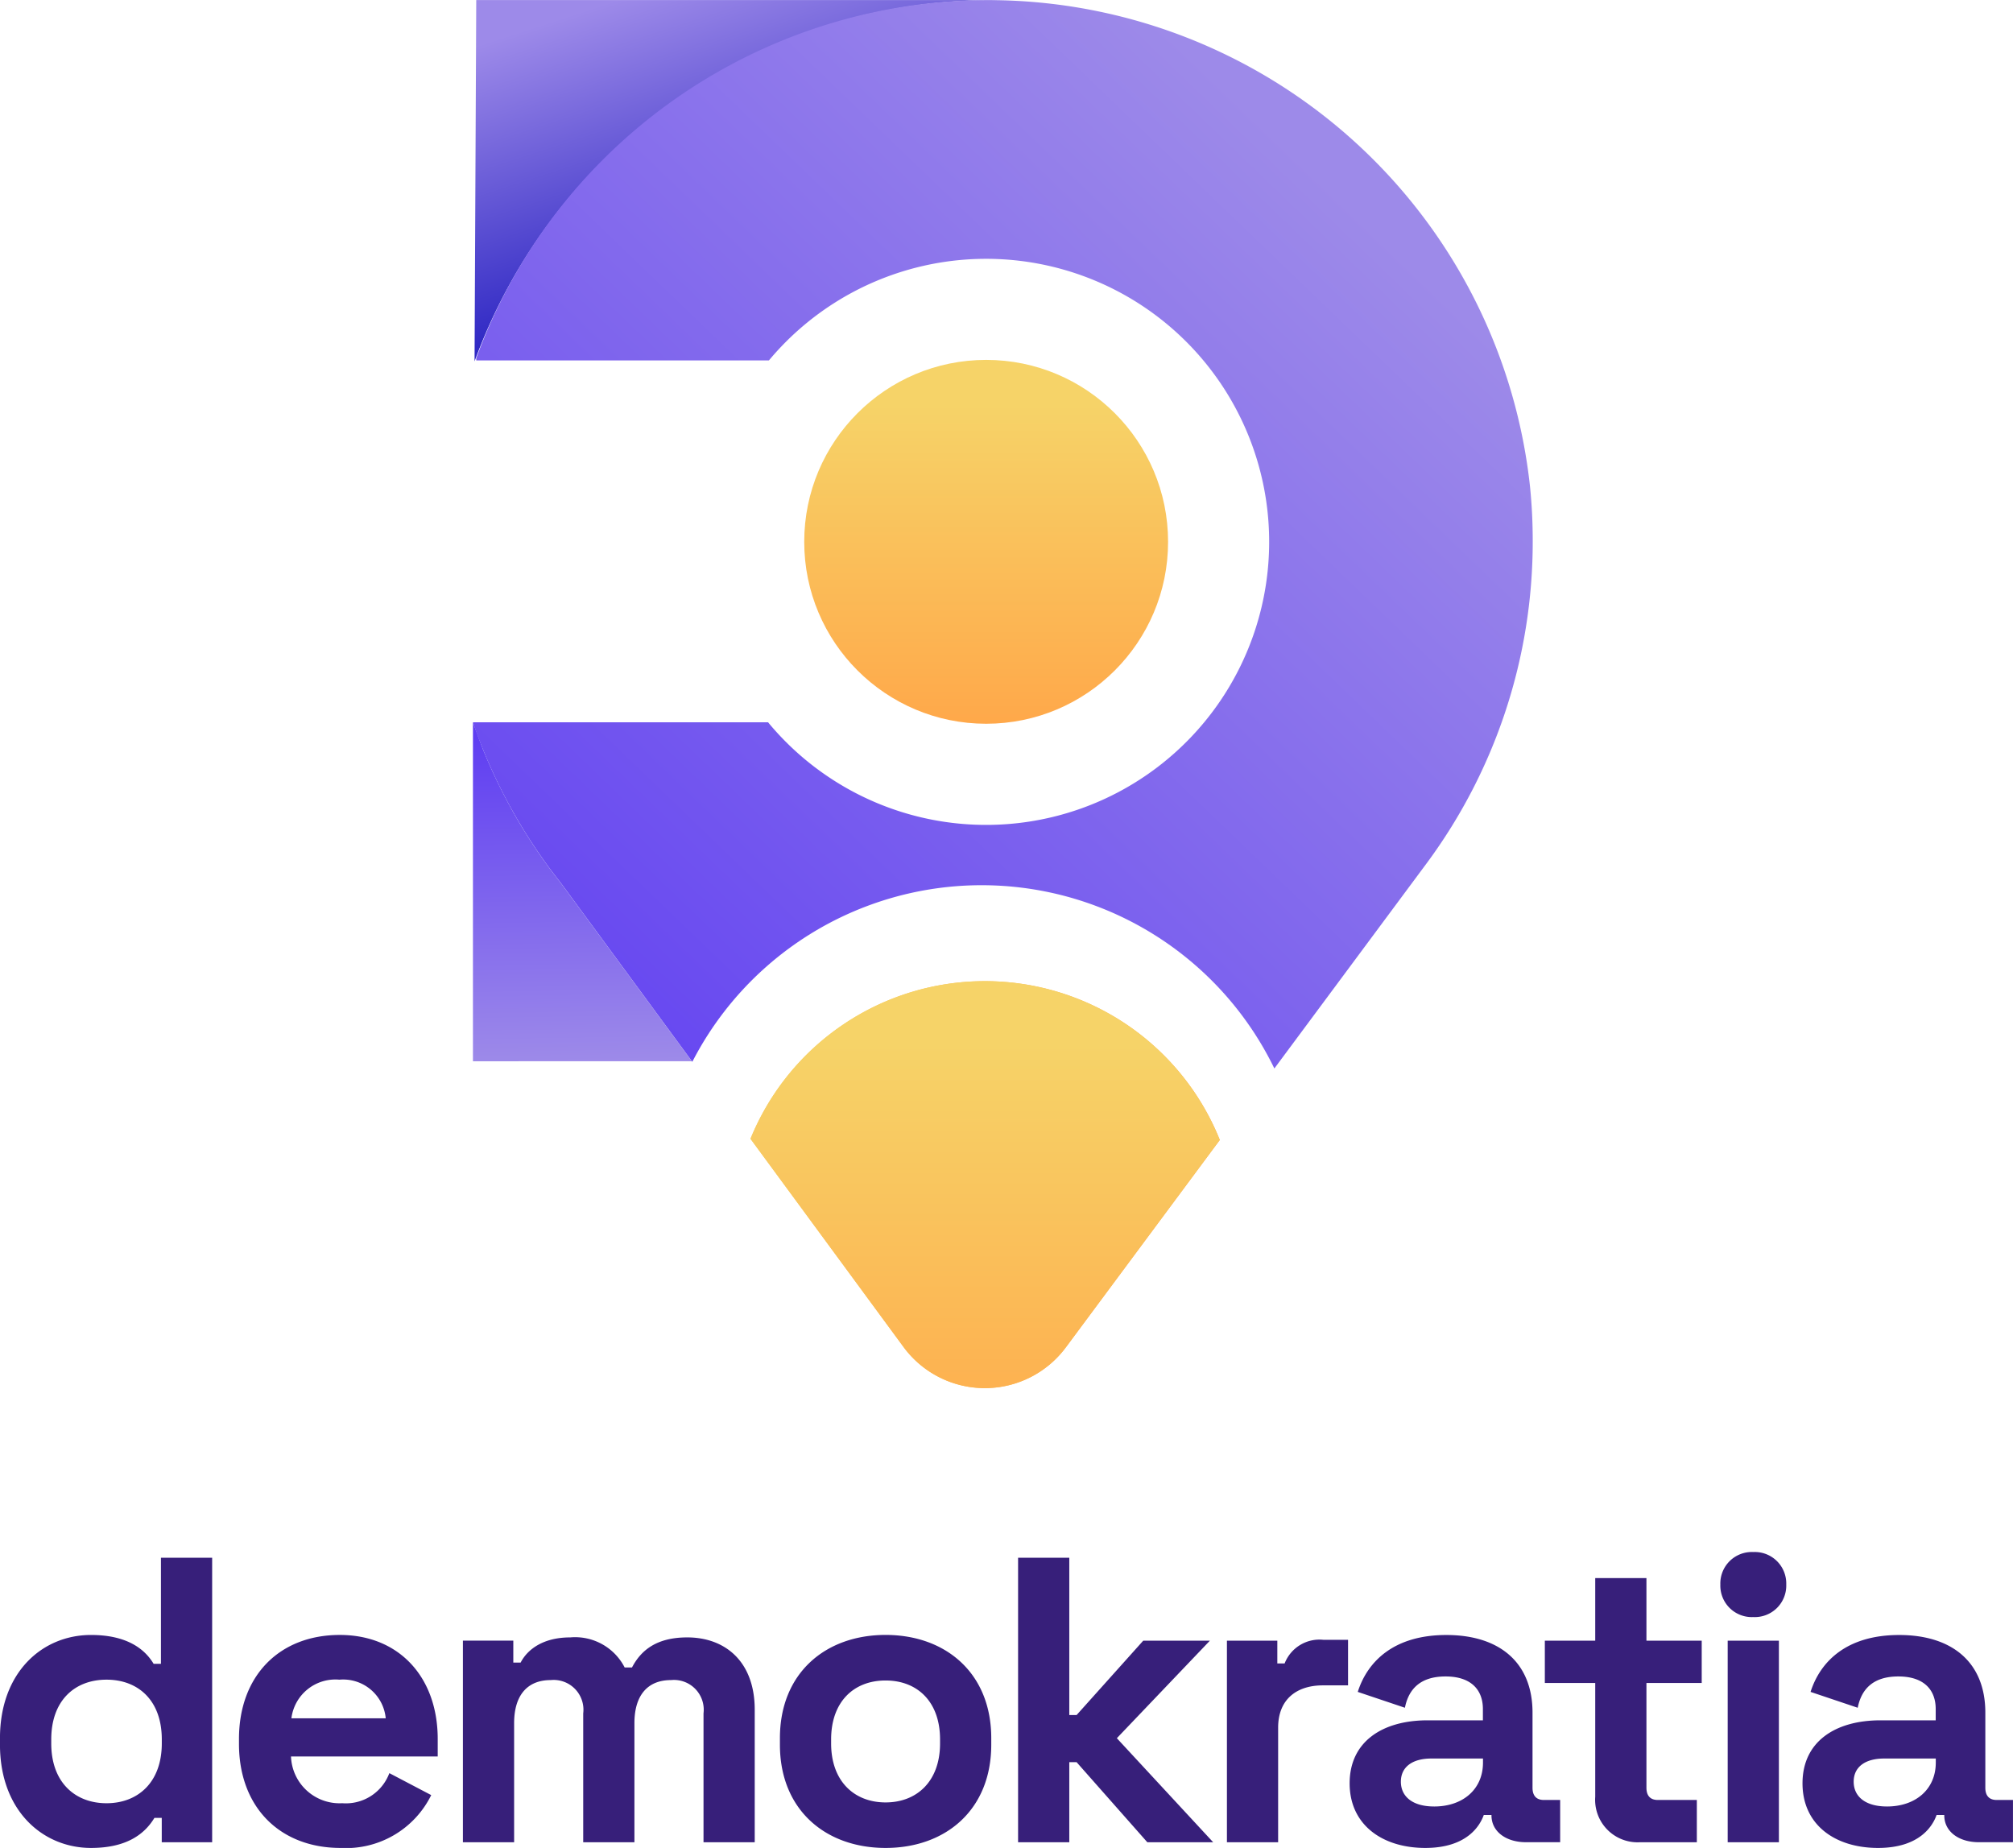 <svg id="version_marca_vertical" xmlns="http://www.w3.org/2000/svg" xmlns:xlink="http://www.w3.org/1999/xlink" width="183.261" height="168.228" viewBox="0 0 183.261 168.228">
  <defs>
    <linearGradient id="linear-gradient" x1="0.589" y1="0.689" x2="0.183" y2="-0.174" gradientUnits="objectBoundingBox">
      <stop offset="0.001" stop-color="#3029c4"/>
      <stop offset="0.794" stop-color="#9d8ae9"/>
    </linearGradient>
    <linearGradient id="linear-gradient-2" x1="0.5" y1="0.123" x2="0.5" y2="1.024" gradientUnits="objectBoundingBox">
      <stop offset="0" stop-color="#f6d368"/>
      <stop offset="1" stop-color="#ffa749"/>
    </linearGradient>
    <linearGradient id="linear-gradient-3" x1="0.777" y1="0.144" x2="-0.03" y2="1" gradientUnits="objectBoundingBox">
      <stop offset="0" stop-color="#9d8ae9"/>
      <stop offset="1" stop-color="#5f3ef2"/>
    </linearGradient>
    <linearGradient id="linear-gradient-4" x1="0" y1="0.5" x2="1" y2="0.5" xlink:href="#linear-gradient-2"/>
    <linearGradient id="linear-gradient-5" x1="0.5" y1="0.153" x2="0.5" y2="1.274" xlink:href="#linear-gradient-2"/>
    <linearGradient id="linear-gradient-6" x1="0.571" y1="1" x2="0.561" y2="0.036" xlink:href="#linear-gradient-3"/>
  </defs>
  <g id="Group_954" data-name="Group 954" transform="translate(43.057)">
    <path id="Path_479" data-name="Path 479" d="M343.943,264.3c-.208,0-.413-.014-.622-.014h-46.6l-.154,32.894A50.083,50.083,0,0,1,343.334,264.3c.2,0,.406.012.609.014Z" transform="translate(-296.421 -264.283)" fill="url(#linear-gradient)"/>
    <circle id="Ellipse_405" data-name="Ellipse 405" cx="16.562" cy="16.562" r="16.562" transform="translate(30.159 32.763)" fill="url(#linear-gradient-2)"/>
    <path id="Path_480" data-name="Path 480" d="M392.516,308.586a49.615,49.615,0,0,0-95.933-11.68v.2h26.644a25.767,25.767,0,1,1-.078,32.944H296.283l.3.88A49.517,49.517,0,0,0,304.3,344.7l7.357,10.006,3.732,5.076.865,1.176a29.62,29.62,0,0,1,52.988.607l1.427-1.922,3.25-4.379,9.168-12.35a49.192,49.192,0,0,0,9.676-29.369h0Q392.764,311.035,392.516,308.586Z" transform="translate(-296.283 -264.296)" fill="url(#linear-gradient-3)"/>
    <g id="Group_954-2" data-name="Group 954" transform="translate(25.265 89.321)">
      <path id="Path_481" data-name="Path 481" d="M374.072,471.121l14.015-18.879a23.045,23.045,0,0,0-42.727-.106l13.948,18.972A9.186,9.186,0,0,0,374.072,471.121Z" transform="translate(-345.36 -437.786)" fill="url(#linear-gradient-4)"/>
      <path id="Path_482" data-name="Path 482" d="M374.072,471.121l14.015-18.879a23.045,23.045,0,0,0-42.727-.106l13.948,18.972A9.186,9.186,0,0,0,374.072,471.121Z" transform="translate(-345.36 -437.786)" fill="url(#linear-gradient-5)"/>
    </g>
    <path id="Path_483" data-name="Path 483" d="M316.215,422.862l-11.914-16.2h0q-.608-.768-1.187-1.559l-.009-.013a49.629,49.629,0,0,1-3.177-4.937c-.028-.05-.055-.1-.083-.151q-.4-.722-.781-1.458c-.073-.142-.145-.286-.217-.428q-.308-.613-.6-1.235c-.081-.173-.162-.346-.241-.52-.186-.409-.364-.821-.539-1.235-.07-.166-.143-.331-.211-.5-.234-.574-.761-2.032-.974-2.616v30.857Z" transform="translate(-296.283 -326.253)" fill="url(#linear-gradient-6)"/>
  </g>
  <path id="Path_485" data-name="Path 485" d="M9.99.518c3.33,0,4.921-1.332,5.772-2.738h.666V0h4.588V-25.9H16.354v9.657h-.666c-.777-1.3-2.368-2.627-5.7-2.627-4.44,0-8.288,3.4-8.288,9.4v.592C1.7-2.886,5.587.518,9.99.518ZM11.4-3.552c-2.849,0-5.032-1.887-5.032-5.439v-.37c0-3.552,2.146-5.439,5.032-5.439s5.032,1.887,5.032,5.439v.37C16.428-5.439,14.245-3.552,11.4-3.552ZM32.708.518a8.64,8.64,0,0,0,8.251-4.81l-3.811-2a4.223,4.223,0,0,1-4.292,2.738,4.424,4.424,0,0,1-4.662-4.255H41.551V-9.4c0-5.624-3.515-9.472-8.917-9.472-5.476,0-9.176,3.7-9.176,9.472v.444C23.458-3.182,27.195.518,32.708.518Zm-4.477-11.8A4.035,4.035,0,0,1,32.6-14.8a3.891,3.891,0,0,1,4.218,3.515ZM43.845,0h4.662V-10.841c0-2.516,1.184-3.922,3.33-3.922a2.711,2.711,0,0,1,2.96,3.034V0h4.662V-10.841c0-2.516,1.184-3.922,3.33-3.922a2.711,2.711,0,0,1,2.96,3.034V0h4.662V-12.062c0-4.44-2.738-6.586-6.142-6.586-2.812,0-4.218,1.184-5.032,2.738h-.666a5.07,5.07,0,0,0-4.958-2.738c-2.442,0-3.885,1.073-4.514,2.294h-.666v-2H43.845Zm38.48.518c5.476,0,9.62-3.478,9.62-9.4v-.592c0-5.92-4.144-9.4-9.62-9.4s-9.62,3.478-9.62,9.4v.592C72.705-2.96,76.849.518,82.325.518Zm0-4.144c-2.849,0-4.958-1.924-4.958-5.365v-.37c0-3.441,2.072-5.365,4.958-5.365s4.958,1.924,4.958,5.365v.37C87.283-5.55,85.174-3.626,82.325-3.626ZM94.387,0h4.662V-7.289h.666L106.153,0h5.994l-8.769-9.472,8.473-8.88h-6.068l-6.068,6.771h-.666V-25.9H94.387ZM113.4,0h4.662V-10.434c0-2.59,1.7-3.848,4.07-3.848h2.294v-4.144h-2.22a3.4,3.4,0,0,0-3.552,2.146h-.666v-2.072H113.4Zm18.056.518c3.848,0,4.995-2.072,5.328-3h.7v.037c0,1.48,1.332,2.442,3.145,2.442h3.108V-3.848h-1.48c-.666,0-1.036-.37-1.036-1.11V-11.8c0-4.588-3.034-7.067-7.844-7.067-4.773,0-7.178,2.4-8.066,5.18l4.292,1.443c.333-1.665,1.369-2.849,3.7-2.849,2.368,0,3.4,1.258,3.4,2.96V-11.1h-5.032c-4.144,0-7.1,1.961-7.1,5.735S127.539.518,131.461.518Zm.814-3.774c-2,0-3.034-.925-3.034-2.257s1.036-2.109,2.775-2.109h4.7v.37C136.715-4.81,134.865-3.256,132.275-3.256ZM151,0h5.18V-3.848h-3.552c-.666,0-1.036-.37-1.036-1.11V-14.5h5.032v-3.848h-5.032v-5.7h-4.662v5.7h-4.588V-14.5h4.588v10.36A3.865,3.865,0,0,0,151,0ZM161.32-20.5a2.866,2.866,0,0,0,3-2.96,2.866,2.866,0,0,0-3-2.96,2.866,2.866,0,0,0-3,2.96A2.866,2.866,0,0,0,161.32-20.5ZM158.989,0h4.662V-18.352h-4.662Zm13.69.518c3.848,0,5-2.072,5.328-3h.7v.037c0,1.48,1.332,2.442,3.145,2.442h3.108V-3.848h-1.48c-.666,0-1.036-.37-1.036-1.11V-11.8c0-4.588-3.034-7.067-7.844-7.067-4.773,0-7.178,2.4-8.066,5.18l4.292,1.443c.333-1.665,1.369-2.849,3.7-2.849,2.368,0,3.4,1.258,3.4,2.96V-11.1H172.9c-4.144,0-7.1,1.961-7.1,5.735S168.757.518,172.679.518Zm.814-3.774c-2,0-3.034-.925-3.034-2.257s1.036-2.109,2.775-2.109h4.7v.37C177.933-4.81,176.083-3.256,173.493-3.256Z" transform="translate(-1.702 167.71)" fill="#371f7a"/>
</svg>

